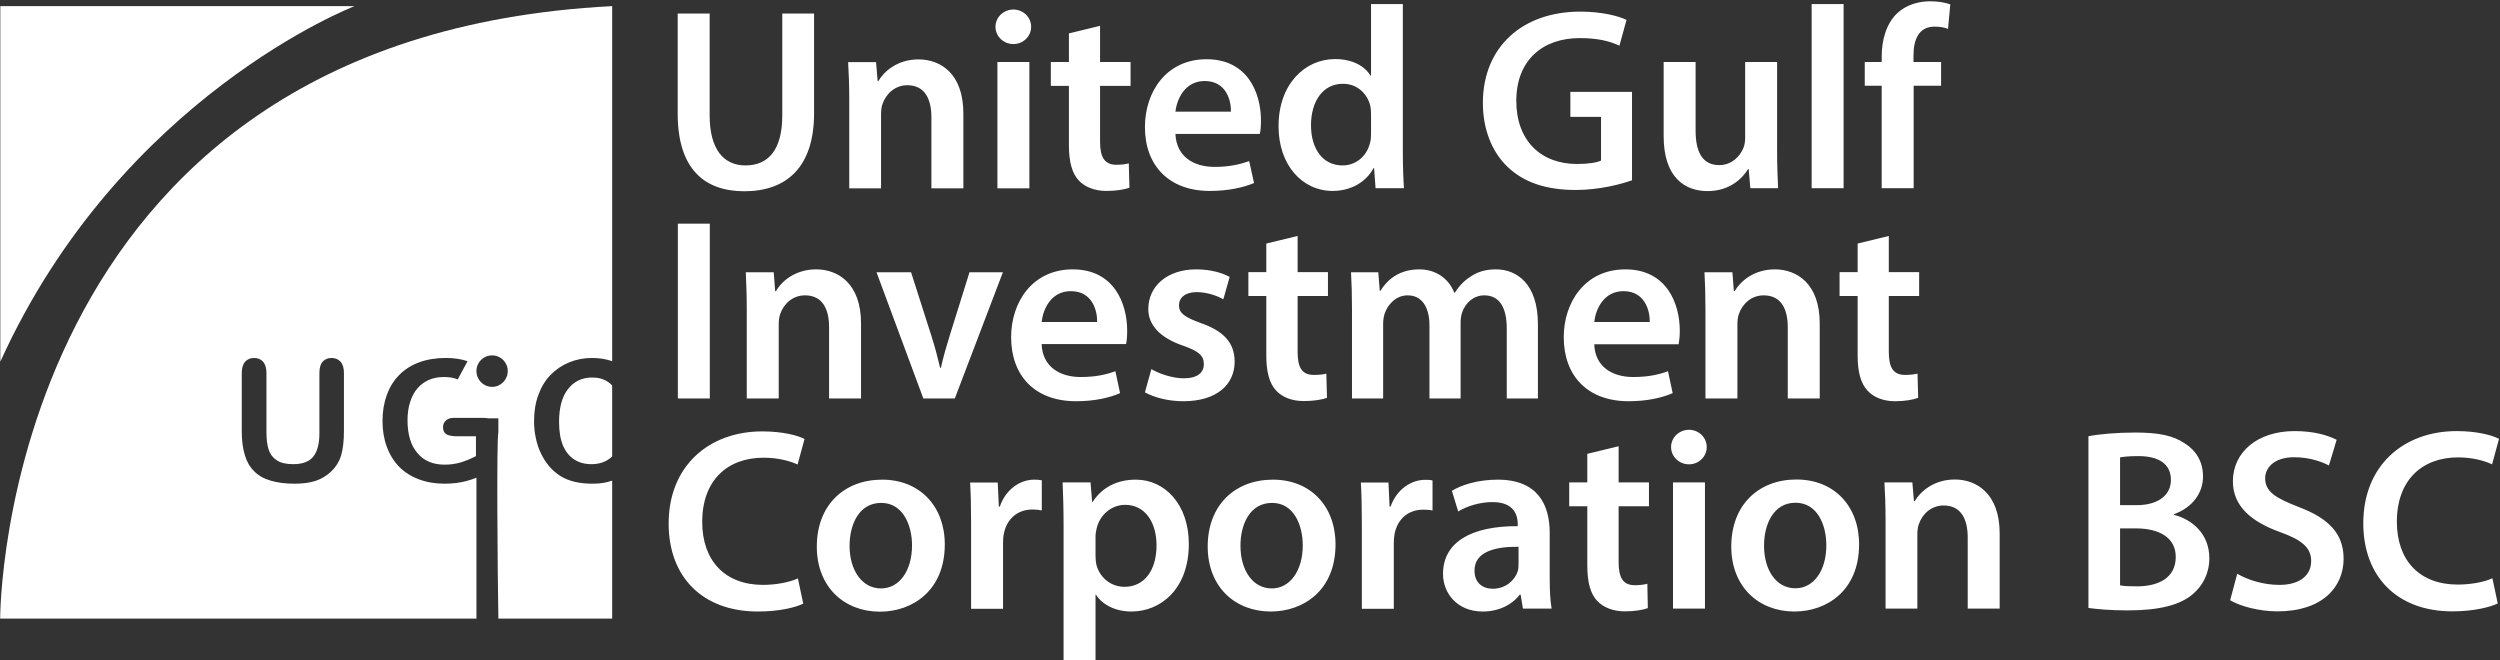 <svg version="1.2" xmlns="http://www.w3.org/2000/svg" viewBox="0 0 1549 409" width="1549" height="409"><rect x="0" y="0" width="1549" height="409" fill="#333333" stroke="none"/><style>.a{fill:#fff}</style><path class="a" d="m379.3 3.8c-379.7 19.5-379.2 379.5-379.2 379.5h295.1v-87.3q-3.1 1.2-6 2-6.3 1.7-13.8 1.7-8.7 0-15.8-2.7-7.1-2.6-12.2-7.7-5-5.1-7.7-12.4-2.7-7.2-2.7-16.1 0-8.8 2.7-16.1 2.6-7.3 7.7-12.4 5-5.1 12.3-7.8 7.3-2.7 16.6-2.7 7.5 0 13.4 2l-6.1 11.3q-3.4-1.5-8.5-1.5-5.3 0-9.4 1.8-4.2 1.9-7.1 5.3-3 3.5-4.5 8.5-1.6 5-1.6 11.1 0 13.3 6.1 20.4 6 7.2 16.9 7.2 5.3 0 10-1.4 4.6-1.4 9.4-3.9v-12.3h-11.8q-4.3 0-6.5-1.2-2.1-1.3-2.1-4.4 0-2.5 1.8-4.2 1.8-1.6 4.9-1.6h17.3q2.4 0 4.2 0.3h6.1v8.6c-1.2 3.4-0.5 88.3 0 115.5h70.5v-85.5q-5.3 1.9-12.1 1.9-6 0-10.8-1.1-4.9-1.1-8.9-3.5-4-2.4-7.3-6.3-3-3.6-5.1-8-2.1-4.4-3.1-9.4-1.1-4.9-1.1-10.5 0-9.1 2.7-16.3 2.6-7.2 7.5-12.3 5-5.1 11.6-7.8 6.6-2.7 14.1-2.7 6.8 0 12.5 2zm-74.4 216.4c5.4 0 9.7 4.3 9.7 9.7 0 5.4-4.3 9.8-9.7 9.8-5.4 0-9.7-4.4-9.7-9.8 0-5.4 4.3-9.7 9.7-9.7zm-147.5 1.6q3.5 0 5.6 2.3 2.1 2.4 2.1 7v37q0 6.3 1.4 10.6 1.4 4.2 5 6.5 3.6 2.4 10.1 2.4 8.9 0 12.6-4.8 3.7-4.7 3.7-14.4v-37.3q0-4.7 2-7 2.1-2.3 5.5-2.3 3.5 0 5.6 2.3 2.1 2.3 2.1 7v36.2q0 8.8-1.7 14.7-1.7 5.9-6.5 10.4-4.1 3.8-9.5 5.6-5.5 1.7-12.8 1.7-8.6 0-14.9-1.9-6.3-1.8-10.2-5.8-4-3.9-5.8-10-1.9-6.2-1.9-14.7v-36.2q0-4.6 2.1-7 2.1-2.3 5.5-2.3zm209.5 12.1q-9.4 0-15 7.2-5.5 7.1-5.5 20.3 0 8.8 2.4 14.6 2.5 5.8 7 8.7 4.5 2.9 10.6 2.9 6.6 0 11.1-3.3 1-0.7 1.8-1.5v-44q-1.2-1.2-2.5-2.1-4-2.8-9.9-2.8z"/><path class="a" d="m0.2 3.8h219.5c0 0-144.8 55.6-219.5 220.3z"/><path fill-rule="evenodd" class="a" d="m1185.7 116.6v-63.5h17v-14.7h-17.1v-4.1c0-9.6 3.2-17.8 13-17.8 3.7 0 6.3 0.6 8.4 1.4l1.4-15.2c-3.1-1.1-7.3-1.9-12.5-1.9-6.9 0-14.7 2-20.5 7.5-6.7 6.4-9.5 16.6-9.5 26.8v3.3h-10.5v14.7h10.5v63.5zm-43.4-114.1v114.1h-19.8v-114.1zm-41.2 35.9h-19.8v47.2c0 2.3-0.4 4.4-1.1 6.1-2 5-7.1 10.6-15 10.6-10.5 0-14.6-8.4-14.6-21.3v-42.6h-19.8v45.9c0 25.5 13 34.1 27.2 34.1 14 0 21.7-8.1 25.1-13.6h0.4l1 11.8h17.2c-0.3-6.3-0.6-14.1-0.6-23.4zm-89.9 18.5h-38.2v15.5h19v27.1c-2.5 1.2-7.7 2.1-14.9 2.1-22.4 0-37.6-14.5-37.6-39.1 0-25.2 16.3-38.9 39.3-38.9 11.5 0 18.8 2 24.6 4.7l4.4-16c-5-2.4-15.4-5.1-28.7-5.1-35.8 0-60.2 21.9-60.3 56.3-0.1 16.3 5.5 30.5 15.2 39.8 10.2 9.8 24.1 14.4 42.4 14.4 14.4 0 27.8-3.5 34.8-6zm-161.7-54.4v44.3h-0.4c-3.4-5.8-11.1-10.2-21.9-10.2-18.7 0-35.1 15.6-35 41.7 0 24.1 14.8 40 33.5 40 11.2 0 20.7-5.4 25.3-14.1h0.4l0.9 12.4h17.6c-0.4-5.4-0.7-14-0.7-22v-92.1zm0 80.2c0 2-0.1 4-0.6 5.7-2 8.6-9 14.1-17 14.1-12.5 0-19.6-10.5-19.6-24.9 0-14.5 7.1-25.7 19.8-25.7 8.9 0 15.2 6.2 17 13.9 0.3 1.6 0.4 3.5 0.4 5.1zm-68.9 0.3c0.4-1.7 0.7-4.6 0.7-8.3 0-17.2-8.3-38-33.7-38-25.1 0-38.2 20.4-38.2 42 0 23.9 14.9 39.6 40.2 39.6 11.4 0 20.7-2.1 27.4-4.9l-3-13.6c-5.9 2.1-12.4 3.6-21.5 3.6-12.7 0-23.6-6.2-24.2-20.4zm-52.3-13.8c0.9-8 6-19 18.1-19 13.3 0 16.4 11.8 16.3 19zm-66-48.5v17.7h-11.2v14.8h11.2v36.7c0 10.3 1.9 17.5 6.2 22 3.6 3.9 9.7 6.4 17 6.4 6.2 0 11.4-0.9 14.3-2l-0.4-15.1c-1.7 0.5-4.3 0.9-7.6 0.9-7.6 0-10.2-4.9-10.2-14.4v-34.5h18.9v-14.8h-18.9v-22.4zm-44.3 96h19.8v-78.3h-19.8zm9.9-89.4c-6.1 0-11.1-4.8-11.1-10.7 0-5.9 5-10.7 11.1-10.7 6.1 0 11 4.8 11 10.7 0 5.9-4.9 10.7-11 10.7zm-101.7 89.4h19.7v-46c0-2.2 0.3-4.7 0.9-6.3 2.1-6 7.5-11.6 15.4-11.6 10.8 0 14.9 8.6 14.9 19.8v44.1h19.8v-46.4c0-24.8-14.2-33.5-27.8-33.5-13 0-21.4 7.4-24.9 13.5h-0.4l-1-11.8h-17.3c0.4 6.8 0.7 14.2 0.7 23.3zm-106.3-108.3v62c0 34 16.3 48.1 41.3 48.1 26.1 0 43.2-14.9 43.2-48.3v-61.8h-19.7v63.1c0 21.3-8.6 31-22.8 31-13.4 0-22.2-9.8-22.2-31v-63.1zm731.1 142.5v17.7h-11.2v14.8h11.2v36.8c0 10.2 1.9 17.4 6.2 21.9 3.6 4 9.7 6.5 16.9 6.5 6.3 0 11.5-1 14.4-2.1l-0.4-15c-1.7 0.4-4.3 0.8-7.7 0.8-7.5 0-10.1-4.8-10.1-14.4v-34.5h18.8v-14.8h-18.8v-22.4zm-94.3 96h19.8v-46.1c0-2.2 0.3-4.6 0.9-6.2 2.1-6.1 7.5-11.6 15.4-11.6 10.8 0 14.9 8.5 14.9 19.7v44.2h19.8v-46.5c0-24.7-14.2-33.5-27.8-33.5-13 0-21.4 7.4-24.9 13.5h-0.5l-0.9-11.7h-17.3c0.4 6.7 0.6 14.2 0.6 23.2zm-16.6-33.6c0.3-1.7 0.7-4.6 0.7-8.3 0-17.2-8.3-38.1-33.7-38.1-25.1 0-38.2 20.5-38.2 42 0 24 14.8 39.7 40.2 39.7 11.3 0 20.6-2.1 27.3-5l-2.9-13.6c-6 2.2-12.5 3.6-21.6 3.6-12.6 0-23.6-6.1-24.1-20.3zm-52.3-13.8c0.9-8 5.9-19.1 18.1-19.1 13.2 0 16.4 11.9 16.3 19.1zm-150.1 47.4h19.3v-46.2c0-2.2 0.3-4.6 1-6.6 1.9-5.3 6.8-11.1 14.2-11.1 9.1 0 13.5 7.7 13.5 18.7v45.2h19.3v-46.9c0-2.2 0.3-4.7 1-6.6 2-5.7 7-10.4 13.7-10.4 9.4 0 13.9 7.6 13.9 20.6v43.3h19.3v-46c0-25.1-13.1-34-26-34-6.6 0-11.5 1.6-15.9 4.6-3.6 2.3-6.9 5.6-9.6 9.9h-0.3c-3.4-8.7-11.3-14.5-21.7-14.5-13.2 0-20.3 7.2-24.1 13.3h-0.4l-0.9-11.5h-16.9c0.4 6.8 0.6 14.2 0.6 23.3zm-53.1-96v17.7h-11.1v14.8h11.1v36.8c0 10.2 1.9 17.4 6.2 21.9 3.7 4 9.7 6.4 17 6.4 6.2 0 11.4-0.9 14.4-2l-0.4-15c-1.8 0.5-4.3 0.8-7.7 0.8-7.6 0-10.1-4.8-10.1-14.4v-34.5h18.8v-14.8h-18.8v-22.4zm-75.2 92.2c5.8 3.2 14.4 5.5 23.8 5.5 20.7 0 31.8-10.3 31.8-24.6-0.1-11.5-6.6-18.8-20.9-23.8-9.8-3.6-13.6-6-13.6-11 0-4.8 3.9-8.2 11-8.2 6.9 0 13.2 2.6 16.5 4.4l3.9-13.8c-4.6-2.6-12.1-4.7-20.7-4.7-18.3 0-29.7 10.7-29.7 24.5-0.1 9.2 6.3 17.6 21.6 22.8 9.6 3.4 12.8 6.1 12.8 11.4 0 5.2-3.8 8.8-12.5 8.8-7.1 0-15.6-3-20-5.7zm-11.7-29.9c0.4-1.6 0.7-4.6 0.7-8.3 0-17.1-8.3-38-33.7-38-25.1 0-38.2 20.4-38.2 42 0 24 14.8 39.7 40.2 39.7 11.4 0 20.6-2.1 27.3-5l-2.9-13.6c-6 2.2-12.5 3.6-21.6 3.6-12.6 0-23.6-6.2-24.1-20.4zm-52.3-13.7c0.9-8.1 5.9-19.1 18.1-19.1 13.2 0 16.4 11.8 16.3 19.1zm-102.3-30.8l29 78.2h19.5l29.8-78.2h-20.7l-12.4 39.7c-2.1 6.9-3.9 13-5.3 19.5h-0.5c-1.5-6.3-3.1-12.6-5.3-19.5l-12.7-39.7zm-80.4 78.2h19.8v-46c0-2.3 0.3-4.7 0.9-6.3 2.1-6.1 7.5-11.6 15.4-11.6 10.8 0 14.9 8.5 14.9 19.7v44.2h19.8v-46.5c0-24.7-14.2-33.5-27.8-33.5-13 0-21.5 7.4-24.9 13.5h-0.5l-0.9-11.7h-17.3c0.3 6.7 0.6 14.2 0.6 23.2zm-22.9-108.3v108.3h-19.8v-108.3zm1104.5 219.7c-5.2 2.4-13.5 3.9-21.5 3.9-23.8 0-37.7-15.1-37.7-38.9 0-26.1 15.9-39.9 37.9-39.9 8.9 0 16.1 2 21.1 4.3l4.3-15.8c-4-2.1-13.2-4.8-26.2-4.8-33.1 0-57.9 21.5-57.9 57.1 0 33 20.9 54.6 55.2 54.6 13.1 0 23.4-2.6 28.1-4.9zm-162.5 13.6c5.9 3.6 17.8 6.9 29.3 6.9 27.9 0 41-15.1 41-32.6 0-15.5-9.1-25-27.9-32.1-14.4-5.6-20.7-9.5-20.7-17.8 0-6.3 5.4-13 17.9-13 10.2 0 17.7 3.1 21.6 5.1l4.8-15.9c-5.7-2.9-14.3-5.4-26-5.4-23.4 0-38.3 13.3-38.3 31.1 0 15.5 11.5 25.1 29.3 31.5 13.7 4.9 19.2 9.8 19.2 17.9 0 8.9-7.1 14.8-19.7 14.8-10.1 0-19.8-3.2-26.1-6.9zm-87.8 4.8c5.2 0.7 13.3 1.5 24.3 1.5 19.9 0 32.5-3.4 40.3-10 6.2-5.3 10.3-12.8 10.3-22.4 0-14.9-10.5-23.9-21.9-26.8v-0.4c11.8-4.3 18-13.4 18-23.4 0-9.3-4.5-16.2-11.2-20.4-7.3-5-16.4-6.8-30.9-6.8-11.1 0-22.6 1-28.9 2.3zm19.6-93.3c2.2-0.4 5.5-0.8 11.3-0.8 12.5 0 20.2 4.7 20.2 14.8 0 9.2-7.6 15.6-21.3 15.6h-10.2zm0 44h9.9c13.6 0 24.6 5.2 24.6 17.7 0 13.4-11.4 18.2-24 18.2-4.6 0-7.9-0.1-10.5-0.6zm-145.3 49.7h19.7v-46c0-2.3 0.3-4.7 0.9-6.3 2.1-6.1 7.5-11.6 15.4-11.6 10.8 0 14.9 8.5 14.9 19.8v44.1h19.8v-46.5c0-24.7-14.2-33.5-27.8-33.5-13 0-21.4 7.5-24.9 13.5h-0.4l-1-11.7h-17.3c0.4 6.7 0.7 14.2 0.7 23.2zm-55.2-80c-23.5 0-40.4 15.8-40.4 41.5 0 25.1 17.1 40.3 39.1 40.3 20 0 40.1-12.9 40.1-41.6 0-23.8-15.5-40.2-38.8-40.2zm-0.6 14.4c13.7 0 19.1 14 19.1 26.3 0 15.8-7.8 26.7-19.2 26.7-11.9 0-19.4-11.3-19.4-26.4 0-13 5.7-26.6 19.5-26.6zm-56.1-12.6v78.2h-19.8v-78.2zm-9.9-11.2c-6.1 0-11.1-4.8-11.1-10.7 0-5.9 5-10.7 11.1-10.7 6.1 0 11 4.8 11 10.7 0 5.9-4.9 10.7-11 10.7zm-63-6.5v17.7h-11.2v14.8h11.2v36.7c0 10.3 1.9 17.5 6.2 22 3.7 3.9 9.7 6.4 17 6.4 6.2 0 11.4-0.9 14.3-2l-0.3-15.1c-1.8 0.5-4.4 0.9-7.7 0.9-7.6 0-10.1-4.9-10.1-14.4v-34.5h18.8v-14.8h-18.8v-22.4zm-22.1 95.9c-0.9-4.8-1.2-11.7-1.2-18.8v-28.2c0-17.1-7.2-32.9-32.2-32.9-12.4 0-22.5 3.3-28.4 6.9l3.9 12.8c5.4-3.3 13.4-5.8 21.1-5.8 13.8-0.1 15.8 8.5 15.8 13.6v1.3c-28.8-0.1-46.3 9.9-46.3 29.6 0 12 8.8 23.3 24.6 23.3 10.1 0 18.3-4.3 23-10.5h0.5l1.4 8.7zm-20.5-27.4c0 1.3-0.1 2.9-0.5 4.3-1.9 5.7-7.6 10.8-15.5 10.8-6.2 0-11.3-3.6-11.3-11.3 0-11.9 13.4-14.9 27.3-14.7zm-97.1 27.5h19.8v-40.5c0-2.1 0.2-4.2 0.5-6 1.8-9 8.3-14.9 17.7-14.9 2.4 0 4.1 0.1 5.8 0.5v-18.6c-1.6-0.4-2.7-0.4-4.6-0.4-8.4 0-17.5 5.6-21.4 16.6h-0.6l-0.7-14.9h-17.1c0.4 7 0.6 14.7 0.6 25.2zm-55.1-80c-23.5 0-40.4 15.8-40.4 41.4 0 25.1 17 40.3 39.1 40.3 20 0 40.1-12.9 40.1-41.6 0-23.7-15.5-40.1-38.8-40.1zm-0.5 14.4c13.6 0 19 14 19 26.3 0 15.7-7.9 26.7-19.2 26.7-11.9 0-19.4-11.4-19.4-26.5 0-13 5.7-26.5 19.6-26.5zm-129.2 97.4h19.8v-40.5h0.3c4 6.3 12.1 10.4 22 10.4 17.7 0 35.5-13.6 35.5-41.9 0-24.5-14.9-39.8-32.8-39.8-11.9 0-21 4.9-26.8 13.8h-0.3l-1-12.1h-17.3c0.3 7.4 0.6 15.8 0.6 26zm19.8-76.6c0-1.7 0.3-3.4 0.7-5 2-8.7 9.5-14.6 17.6-14.6 12.7 0 19.5 11.2 19.5 25.1 0 15.3-7.4 25.7-19.9 25.7-8.4 0-15.4-5.8-17.4-13.8q-0.5-2.5-0.5-5.4zm-77.1 44.8h19.8v-40.6c0-2.1 0.1-4.2 0.5-5.9 1.7-9 8.3-15 17.7-15 2.4 0 4.1 0.2 5.8 0.6v-18.7c-1.6-0.3-2.7-0.4-4.7-0.4-8.4 0-17.5 5.6-21.3 16.7h-0.6l-0.7-14.9h-17.1c0.4 6.9 0.6 14.6 0.6 25.1zm-55.1-80c-23.6 0-40.5 15.8-40.5 41.5 0 25.1 17.1 40.3 39.1 40.3 20 0 40.2-12.9 40.2-41.7 0-23.7-15.6-40.1-38.8-40.1zm-0.6 14.4c13.6 0 19.1 14 19.1 26.3 0 15.8-7.9 26.7-19.2 26.7-11.9 0-19.5-11.4-19.5-26.4 0-13 5.7-26.6 19.6-26.6zm-51.6 46.8c-5.3 2.4-13.6 4-21.6 4-23.8 0-37.7-15.2-37.7-39 0-26.1 15.9-39.8 38-39.8 8.8 0 16 1.9 21.1 4.2l4.3-15.8c-4-2.1-13.2-4.7-26.2-4.7-33.1 0-58 21.5-58 57.1 0 33 20.9 54.5 55.3 54.5 13.1 0 23.4-2.5 28.1-4.9z"/></svg>